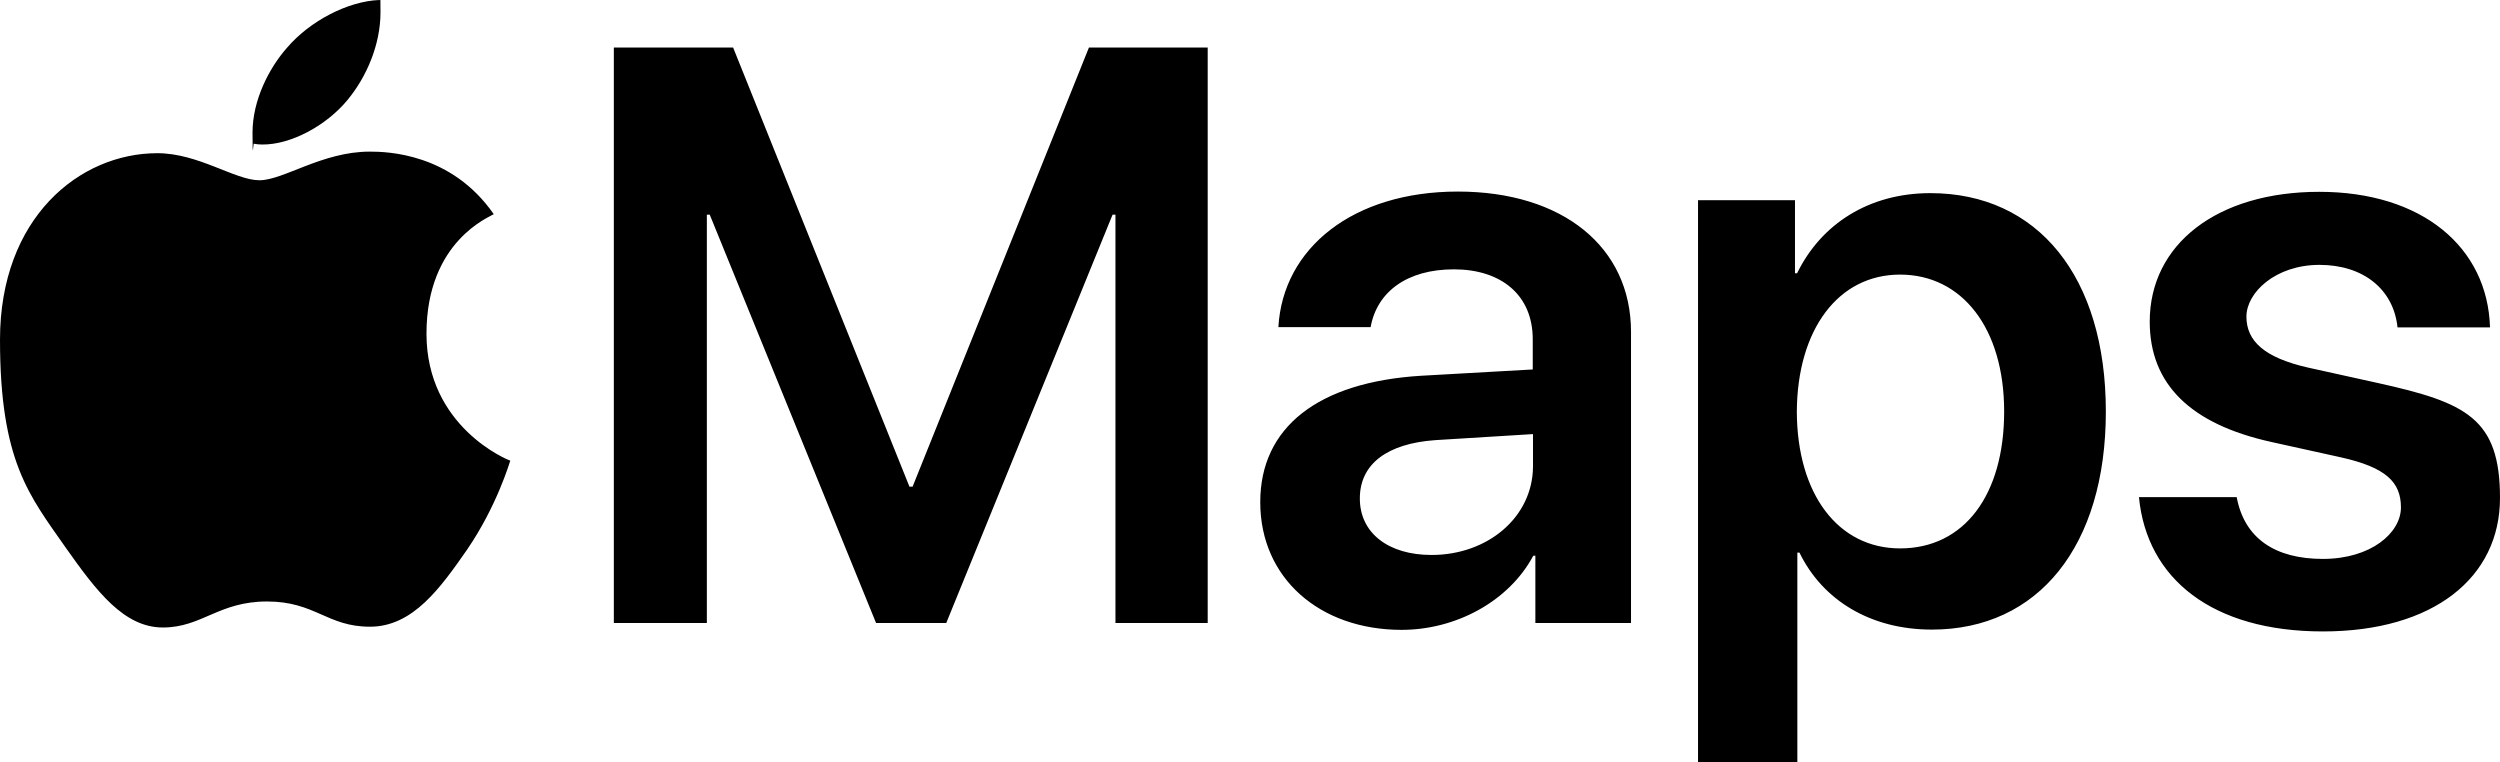 <svg id="a" xmlns="http://www.w3.org/2000/svg" viewBox="0 0 951.4 290"><defs><style>.c{fill-rule:evenodd}</style></defs><path id="b" class="c" d="M132.2 38.1c7.3-8.8 12.6-21.1 12.6-33.4s-.2-3.3-.5-4.7c-12 .5-26.4 8-35.1 18.2-6.8 7.7-13.1 19.9-13.1 32.3s.3 3.6.5 4.2c1.1.2 2.1.3 3.2.3 10.8.1 24.3-7.1 32.4-16.9zm8.5 19.6c-18.1.0-32.8 10.9-42 10.9S75.5 58.3 59.9 58.3C30.2 58.3.0 82.9.0 129.3s11.2 59.3 25 79.1c11.8 16.7 22.2 30.4 37 30.4s21.2-9.9 39.6-9.9 22.8 9.6 39.2 9.6 26.9-14.9 37-29.4c11.4-16.7 16.1-33.1 16.4-33.8-1.1-.3-31.9-12.9-31.9-48.3s24.3-44.5 25.6-45.5c-16.1-23.2-40.5-23.8-47.2-23.8h0zM459.6 237.1V18.1h-45.2l-67.1 167.1h-1.2L279 18.1h-45.4v219H269V81.7h1.1l63.3 155.4h26.7l63.3-155.4h1.1v155.4h35.1zM533.4 239.7c20.6.0 40.8-10.8 50.1-28.2h.8v25.6h36.4V126.3c0-32.3-26-53.4-65.9-53.4s-66.6 21.5-68.3 51.6h35.1c2.4-13.4 13.8-22 31.7-22s30 9.7 30 26.6v11.5l-42.5 2.4c-39.2 2.4-61.2 19.6-61.2 48.1.0 29 22.7 48.6 53.8 48.6h0zm11.4-28.5c-16.4.0-27.3-8.3-27.3-21.5s10.5-20.9 28.7-22.2l37.2-2.3v12.3c-.1 19.4-17.3 33.7-38.6 33.7zM734.6 73.5c-23.4.0-41.6 11.8-50.7 30.5h-.8V76.2h-36.9V290H684v-79.7h.8c8.8 18.1 27 29.3 50.4 29.3 40.4.0 66.2-31.7 66.2-83s-25.9-83.1-66.8-83.1zM723.1 208.7c-23.5.0-39.2-20.5-39.3-52.1.2-31.3 15.8-52.1 39.3-52.1s39.6 20.3 39.6 52.1-15.2 52.1-39.6 52.1zm95-86.3c0 23.8 15.5 39 46.3 45.8l26.7 5.9c16.8 3.8 22.6 9.3 22.6 19s-11.4 19.6-29.7 19.6-29.9-7.9-32.8-23.5H814c3 31.1 27.9 51.1 70 51.1s67.4-20.5 67.4-50.8-12.9-36.3-46.3-43.7l-26.7-5.9c-16.8-3.8-23.5-10.2-23.5-19.4s11.1-19.7 27.8-19.7 28.2 9.3 29.7 23.8h35.2c-.9-30.5-25.8-51.6-65-51.6-38.8.0-64.5 19.9-64.5 49.4h0z"/></svg>